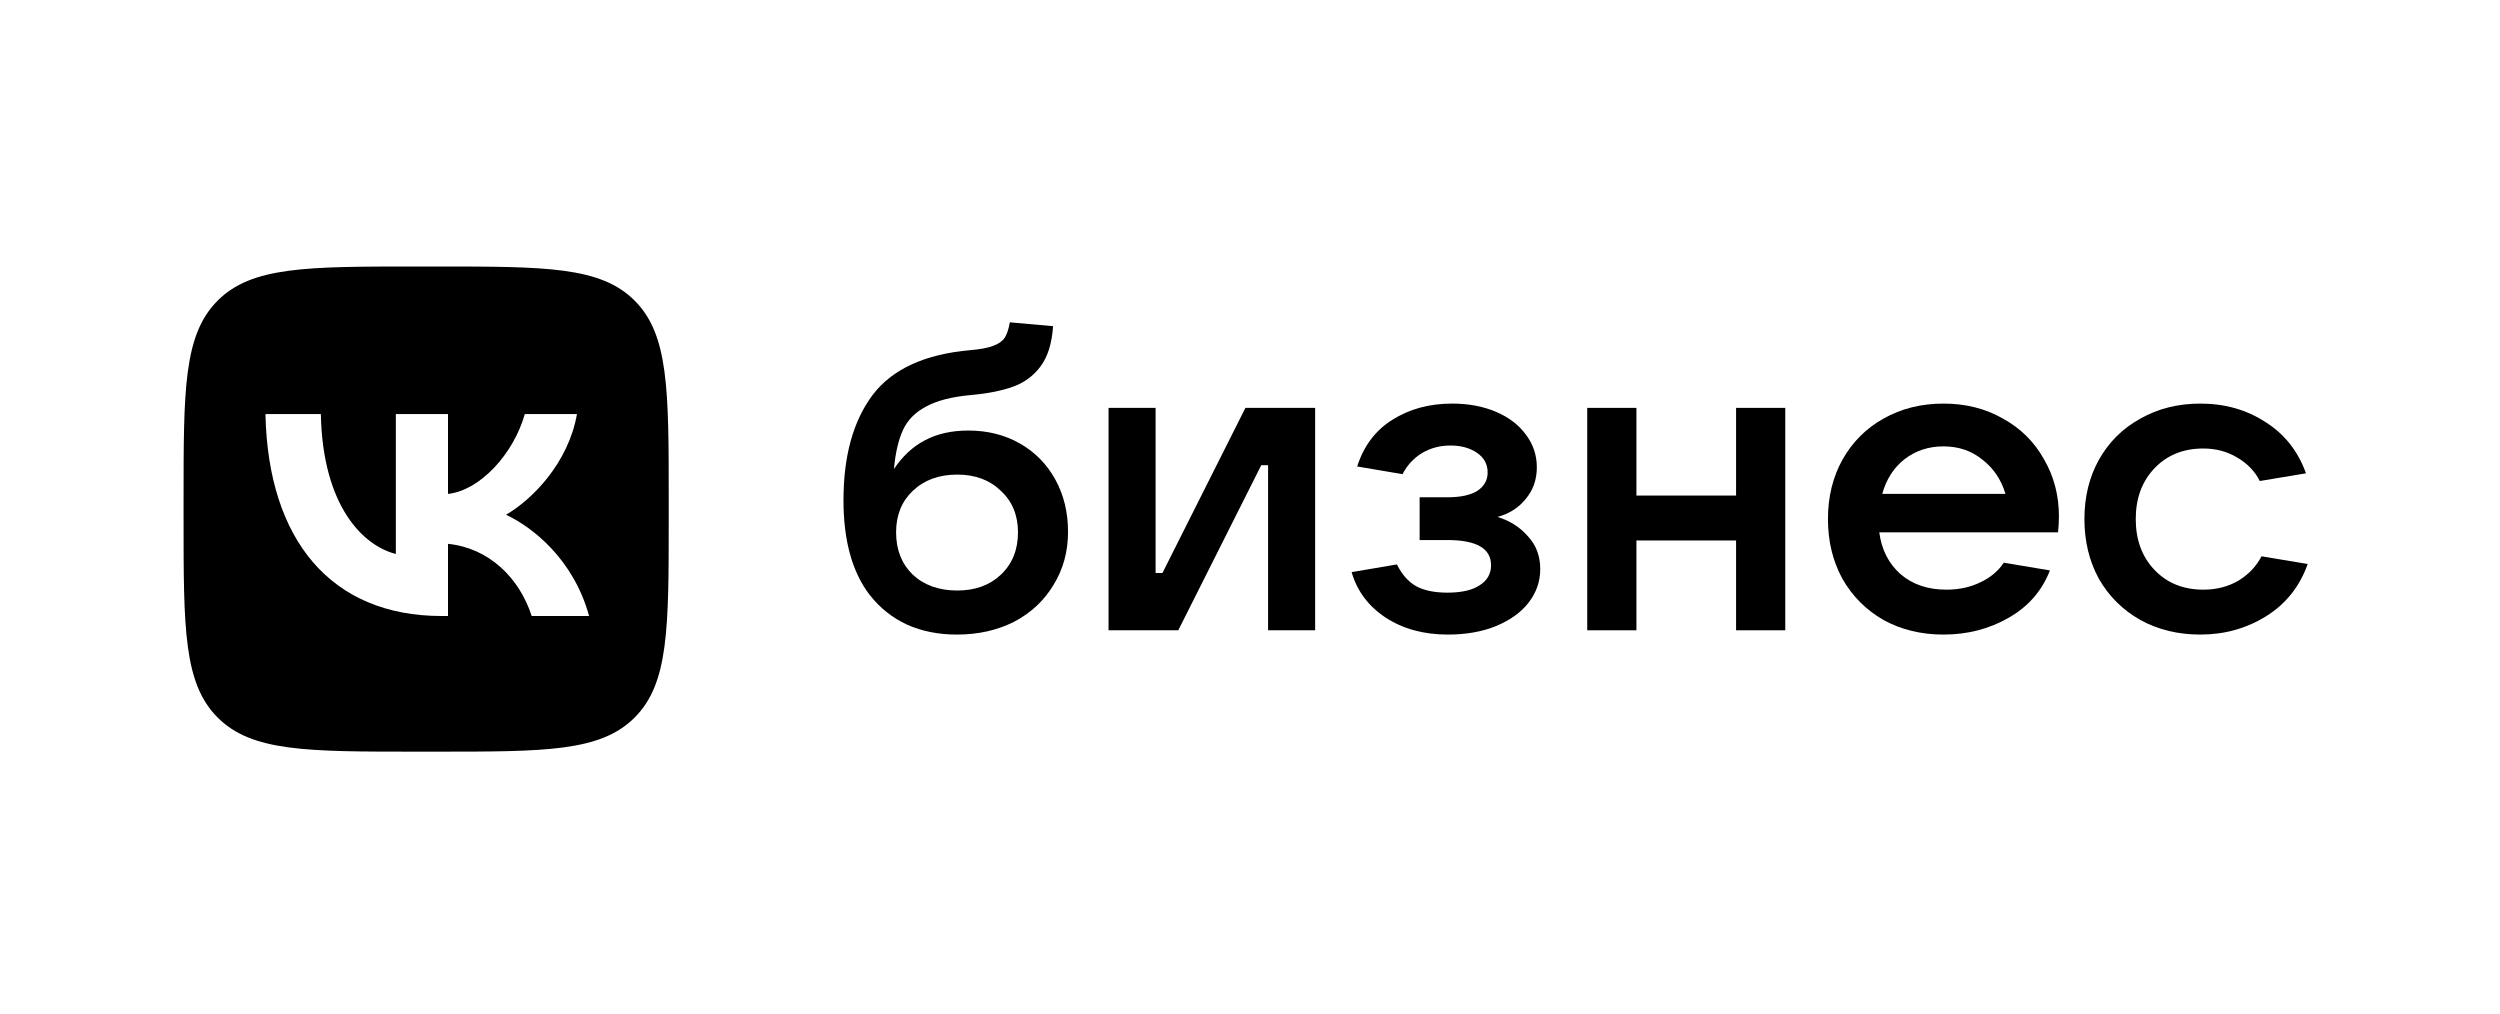 <?xml version="1.0"?>
<svg xmlns="http://www.w3.org/2000/svg" width="286" height="116" viewBox="0 0 286 116" fill="none">
<path d="M110.782 49.254C112.968 49.254 114.925 49.743 116.654 50.722C118.383 51.701 119.737 53.071 120.715 54.833C121.694 56.594 122.183 58.6 122.183 60.851C122.183 63.102 121.628 65.124 120.52 66.919C119.443 68.713 117.943 70.115 116.018 71.127C114.093 72.105 111.908 72.595 109.461 72.595C107.373 72.595 105.481 72.22 103.785 71.469C102.089 70.686 100.654 69.545 99.479 68.044C97.489 65.434 96.494 61.83 96.494 57.23C96.494 52.174 97.603 48.161 99.822 45.193C102.072 42.224 105.807 40.512 111.027 40.055C112.169 39.957 113.033 39.794 113.62 39.566C114.24 39.337 114.681 39.028 114.942 38.636C115.202 38.212 115.398 37.625 115.529 36.874L120.471 37.315C120.34 39.305 119.851 40.854 119.003 41.963C118.187 43.04 117.127 43.806 115.822 44.263C114.517 44.72 112.935 45.03 111.076 45.193C108.89 45.389 107.177 45.829 105.938 46.514C104.699 47.166 103.818 48.063 103.295 49.205C102.774 50.347 102.431 51.831 102.268 53.658C103.247 52.19 104.421 51.097 105.791 50.38C107.194 49.629 108.857 49.254 110.782 49.254ZM109.51 67.555C111.565 67.555 113.229 66.951 114.501 65.744C115.806 64.505 116.458 62.89 116.458 60.9C116.458 58.943 115.806 57.361 114.501 56.154C113.229 54.914 111.565 54.294 109.51 54.294C107.422 54.294 105.726 54.914 104.421 56.154C103.149 57.361 102.513 58.943 102.513 60.9C102.513 62.89 103.149 64.505 104.421 65.744C105.726 66.951 107.422 67.555 109.51 67.555Z" fill="black"/>
<path d="M134.794 72.105H126.818V46.661H132.201V65.548H132.984L142.476 46.661H150.452V72.105H145.07V53.218H144.287L134.794 72.105Z" fill="black"/>
<path d="M171.311 59.138C172.714 59.562 173.872 60.296 174.785 61.34C175.731 62.352 176.204 63.607 176.204 65.108C176.204 66.511 175.764 67.783 174.883 68.925C174.035 70.034 172.795 70.931 171.164 71.616C169.566 72.268 167.722 72.595 165.635 72.595C162.862 72.595 160.481 71.942 158.491 70.637C156.534 69.332 155.245 67.603 154.625 65.451L159.812 64.57C160.367 65.712 161.1 66.543 162.014 67.065C162.927 67.555 164.118 67.799 165.586 67.799C167.184 67.799 168.407 67.522 169.256 66.967C170.136 66.413 170.577 65.646 170.577 64.668C170.577 62.743 168.913 61.781 165.586 61.781H162.405V56.888H165.586C167.086 56.888 168.228 56.643 169.011 56.154C169.794 55.632 170.186 54.93 170.186 54.049C170.186 53.103 169.778 52.353 168.962 51.799C168.147 51.244 167.135 50.967 165.929 50.967C164.721 50.967 163.629 51.26 162.65 51.847C161.704 52.435 160.97 53.234 160.448 54.245L155.261 53.364C156.011 51.016 157.349 49.238 159.274 48.031C161.231 46.791 163.514 46.171 166.124 46.171C167.983 46.171 169.647 46.481 171.115 47.101C172.583 47.721 173.725 48.585 174.54 49.694C175.388 50.804 175.813 52.059 175.813 53.462C175.813 54.865 175.388 56.072 174.54 57.083C173.725 58.094 172.648 58.779 171.311 59.138Z" fill="black"/>
<path d="M198.608 56.692V46.661H204.236V72.105H198.608V61.83H187.207V72.105H181.58V46.661H187.207V56.692H198.608Z" fill="black"/>
<path d="M235.541 59.089C235.541 59.579 235.508 60.182 235.444 60.9H214.99C215.251 62.89 216.067 64.488 217.436 65.695C218.807 66.87 220.552 67.457 222.672 67.457C224.107 67.457 225.396 67.18 226.538 66.625C227.712 66.07 228.609 65.32 229.229 64.374L234.513 65.255C233.6 67.603 232.018 69.414 229.767 70.686C227.549 71.959 225.07 72.595 222.329 72.595C219.785 72.595 217.502 72.04 215.479 70.931C213.489 69.789 211.923 68.223 210.782 66.233C209.673 64.211 209.118 61.927 209.118 59.383C209.118 56.839 209.673 54.571 210.782 52.581C211.923 50.559 213.489 48.993 215.479 47.884C217.502 46.742 219.785 46.171 222.329 46.171C224.874 46.171 227.141 46.742 229.131 47.884C231.154 48.993 232.719 50.543 233.828 52.532C234.97 54.49 235.541 56.675 235.541 59.089ZM222.329 51.065C220.633 51.065 219.149 51.554 217.877 52.532C216.637 53.511 215.789 54.832 215.332 56.496H229.425C228.935 54.865 228.054 53.56 226.782 52.581C225.543 51.57 224.058 51.065 222.329 51.065Z" fill="black"/>
<path d="M251.719 72.595C249.174 72.595 246.891 72.04 244.868 70.931C242.845 69.789 241.264 68.223 240.122 66.233C239.012 64.211 238.458 61.927 238.458 59.383C238.458 56.839 239.012 54.571 240.122 52.581C241.264 50.559 242.845 48.993 244.868 47.884C246.891 46.742 249.174 46.171 251.719 46.171C254.524 46.171 257.003 46.873 259.156 48.276C261.342 49.646 262.891 51.603 263.805 54.147L258.52 55.028C257.965 53.919 257.101 53.022 255.927 52.337C254.785 51.652 253.496 51.309 252.061 51.309C249.778 51.309 247.918 52.059 246.483 53.56C245.047 55.061 244.33 57.002 244.33 59.383C244.33 61.764 245.047 63.705 246.483 65.206C247.918 66.706 249.778 67.457 252.061 67.457C253.562 67.457 254.899 67.114 256.073 66.429C257.248 65.712 258.129 64.782 258.716 63.64L264 64.521C263.087 67.098 261.505 69.088 259.254 70.49C257.003 71.893 254.492 72.595 251.719 72.595Z" fill="black"/>
<path fill-rule="evenodd" clip-rule="evenodd" d="M24.901 34.389C21 38.291 21 44.57 21 57.129V59.349C21 71.908 21 78.187 24.901 82.089C28.803 85.99 35.082 85.99 47.641 85.99H49.861C62.42 85.99 68.7 85.99 72.601 82.089C76.502 78.187 76.502 71.908 76.502 59.349V57.129C76.502 44.57 76.502 38.291 72.601 34.389C68.7 30.488 62.42 30.488 49.861 30.488H47.641C35.082 30.488 28.803 30.488 24.901 34.389ZM30.368 47.369C30.669 61.8 37.884 70.472 50.534 70.472H51.251V62.216C55.899 62.679 59.414 66.078 60.825 70.472H67.393C65.589 63.904 60.848 60.274 57.888 58.886C60.848 57.175 65.01 53.012 66.005 47.369H60.038C58.743 51.948 54.905 56.111 51.251 56.504V47.369H45.284V63.373C41.584 62.447 36.913 57.961 36.704 47.369H30.368Z" fill="black"/>
</svg>
